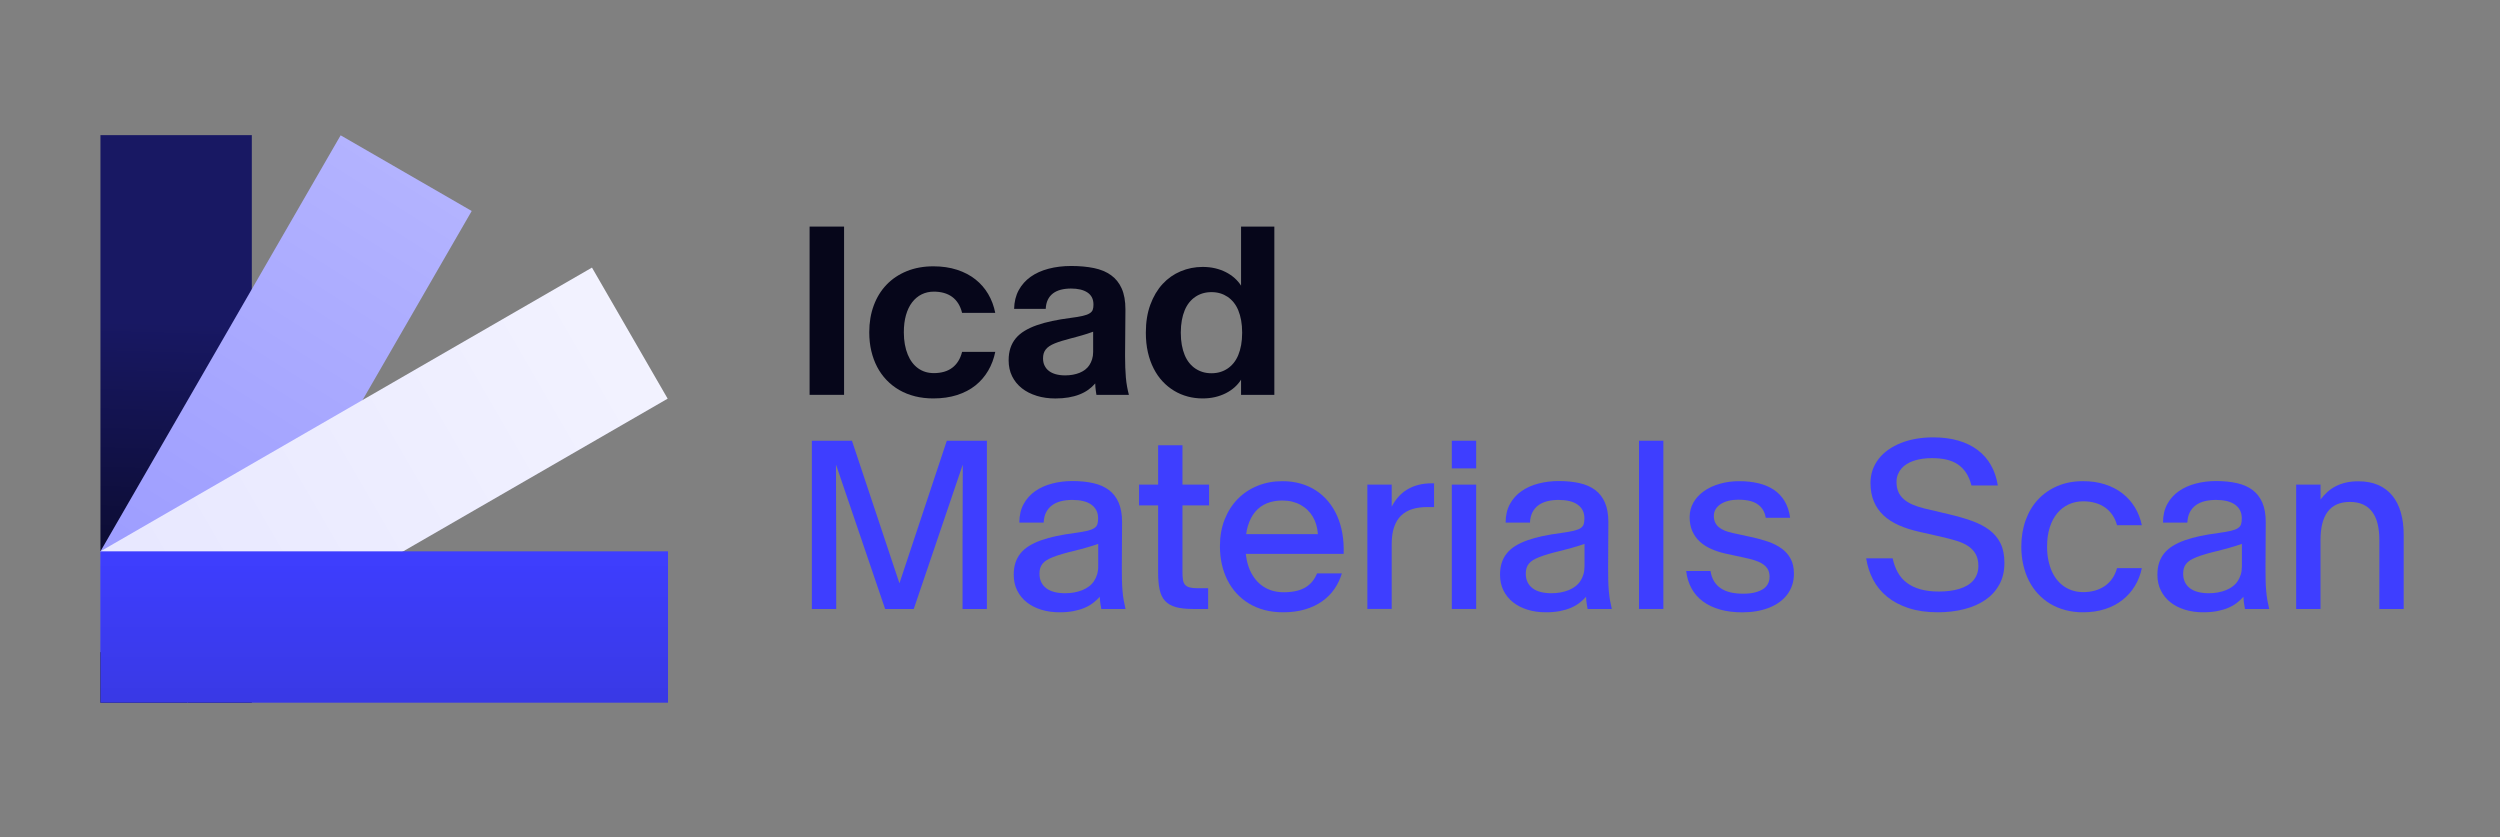 <svg width="209" height="70" viewBox="0 0 209 70" fill="none" xmlns="http://www.w3.org/2000/svg">
<rect x="0" y="0" width="209" height="70" fill="#808080" stroke="none"/>
<g clip-path="url(#clip0_1617_277)">
<path d="M67.682 18.943H70.564V33.009H67.682V18.943Z" fill="#06061A"/>
<path d="M76.49 33.128C76.012 33.008 75.575 32.834 75.179 32.605C74.782 32.375 74.428 32.098 74.116 31.772C73.804 31.445 73.541 31.079 73.328 30.67C73.115 30.261 72.953 29.816 72.839 29.333C72.726 28.851 72.67 28.337 72.67 27.791V27.772C72.67 26.961 72.794 26.218 73.044 25.542C73.293 24.867 73.65 24.287 74.116 23.801C74.581 23.316 75.145 22.939 75.807 22.669C76.469 22.4 77.209 22.264 78.026 22.264C78.757 22.264 79.419 22.361 80.011 22.554C80.604 22.747 81.115 23.015 81.547 23.358C81.98 23.701 82.335 24.109 82.614 24.584C82.894 25.06 83.09 25.584 83.202 26.155H80.429C80.356 25.855 80.249 25.595 80.109 25.372C79.969 25.15 79.8 24.965 79.601 24.819C79.403 24.674 79.173 24.563 78.912 24.49C78.653 24.417 78.374 24.381 78.074 24.381C77.695 24.381 77.353 24.458 77.046 24.611C76.74 24.763 76.477 24.984 76.254 25.274C76.031 25.564 75.861 25.92 75.74 26.341C75.62 26.762 75.561 27.24 75.561 27.772V27.791C75.561 28.151 75.589 28.484 75.646 28.794C75.702 29.103 75.782 29.385 75.886 29.637C75.989 29.89 76.114 30.113 76.26 30.304C76.405 30.498 76.572 30.66 76.758 30.793C76.944 30.926 77.147 31.025 77.367 31.093C77.587 31.16 77.822 31.192 78.075 31.192C78.375 31.192 78.653 31.156 78.914 31.083C79.173 31.01 79.403 30.898 79.603 30.748C79.803 30.598 79.972 30.412 80.111 30.19C80.251 29.967 80.357 29.709 80.43 29.417H83.204C83.09 29.982 82.894 30.505 82.615 30.983C82.335 31.462 81.98 31.875 81.549 32.221C81.116 32.567 80.604 32.834 80.013 33.025C79.421 33.214 78.76 33.309 78.028 33.309C77.482 33.309 76.971 33.249 76.492 33.13L76.49 33.128Z" fill="#06061A"/>
<path d="M86.667 33.089C86.189 32.943 85.774 32.732 85.425 32.456C85.077 32.18 84.805 31.846 84.612 31.454C84.419 31.062 84.322 30.619 84.322 30.127V30.117C84.322 29.737 84.373 29.397 84.472 29.095C84.572 28.792 84.72 28.524 84.916 28.287C85.112 28.05 85.357 27.843 85.65 27.664C85.942 27.485 86.281 27.327 86.667 27.191C87.052 27.055 87.482 26.936 87.954 26.837C88.426 26.737 88.941 26.65 89.499 26.578C89.918 26.524 90.253 26.47 90.502 26.412C90.751 26.356 90.944 26.286 91.08 26.202C91.216 26.12 91.305 26.022 91.349 25.908C91.392 25.795 91.413 25.652 91.413 25.48V25.46C91.413 25.228 91.37 25.028 91.283 24.861C91.196 24.695 91.07 24.557 90.904 24.447C90.737 24.338 90.54 24.256 90.31 24.202C90.081 24.149 89.823 24.122 89.537 24.122C89.225 24.122 88.941 24.156 88.685 24.221C88.428 24.289 88.209 24.391 88.027 24.531C87.843 24.671 87.701 24.847 87.598 25.06C87.495 25.273 87.437 25.526 87.423 25.819H84.78C84.793 25.227 84.921 24.709 85.164 24.262C85.406 23.817 85.738 23.444 86.156 23.145C86.575 22.845 87.076 22.62 87.657 22.466C88.24 22.313 88.872 22.236 89.557 22.236C90.242 22.236 90.895 22.295 91.457 22.411C92.018 22.527 92.494 22.725 92.883 23.005C93.272 23.285 93.569 23.657 93.776 24.122C93.982 24.588 94.086 25.169 94.086 25.868L94.056 29.729C94.056 30.082 94.062 30.407 94.072 30.706C94.082 31.006 94.099 31.289 94.122 31.555C94.146 31.821 94.178 32.074 94.222 32.313C94.265 32.553 94.317 32.785 94.376 33.012H91.662C91.648 32.932 91.637 32.855 91.627 32.782C91.618 32.71 91.608 32.637 91.598 32.563C91.588 32.488 91.58 32.411 91.573 32.329C91.566 32.246 91.563 32.154 91.563 32.054C91.389 32.255 91.194 32.432 90.975 32.588C90.755 32.745 90.509 32.876 90.237 32.981C89.964 33.088 89.662 33.169 89.33 33.226C88.997 33.282 88.632 33.312 88.233 33.312C87.667 33.312 87.145 33.239 86.666 33.092L86.667 33.089ZM89.68 31.328C89.886 31.291 90.076 31.238 90.249 31.168C90.421 31.098 90.578 31.01 90.718 30.904C90.858 30.797 90.975 30.671 91.072 30.524C91.168 30.379 91.244 30.213 91.301 30.03C91.357 29.847 91.387 29.646 91.387 29.427V27.731C91.207 27.798 91.038 27.856 90.879 27.906C90.719 27.957 90.565 28.003 90.415 28.046C90.265 28.09 90.121 28.129 89.981 28.167C89.841 28.203 89.708 28.238 89.582 28.272C89.282 28.351 89.016 28.426 88.784 28.496C88.552 28.566 88.347 28.637 88.171 28.71C87.995 28.783 87.845 28.861 87.722 28.944C87.598 29.026 87.499 29.119 87.422 29.218C87.345 29.317 87.289 29.428 87.252 29.547C87.216 29.666 87.198 29.803 87.198 29.956V29.966C87.198 30.192 87.241 30.393 87.328 30.569C87.415 30.745 87.535 30.894 87.692 31.013C87.849 31.133 88.041 31.224 88.27 31.287C88.5 31.35 88.757 31.382 89.043 31.382C89.263 31.382 89.476 31.364 89.681 31.328H89.68Z" fill="#06061A"/>
<path d="M99.29 33.148C98.888 33.041 98.51 32.882 98.158 32.669C97.805 32.456 97.484 32.196 97.194 31.886C96.905 31.577 96.655 31.219 96.447 30.808C96.237 30.4 96.076 29.946 95.962 29.446C95.849 28.948 95.793 28.406 95.793 27.821V27.801C95.793 26.923 95.919 26.144 96.172 25.462C96.424 24.78 96.766 24.206 97.194 23.741C97.623 23.276 98.127 22.922 98.705 22.679C99.283 22.436 99.895 22.315 100.54 22.315C100.913 22.315 101.261 22.352 101.588 22.429C101.914 22.506 102.212 22.614 102.485 22.754C102.758 22.894 103.002 23.061 103.219 23.253C103.434 23.446 103.612 23.656 103.752 23.881V18.943H106.535V33.009H103.752V31.742C103.612 31.969 103.434 32.178 103.219 32.371C103.003 32.564 102.758 32.731 102.485 32.869C102.212 33.009 101.912 33.117 101.588 33.194C101.261 33.27 100.913 33.309 100.54 33.309C100.108 33.309 99.691 33.256 99.289 33.149L99.29 33.148ZM102.003 31.104C102.226 31.038 102.432 30.941 102.622 30.814C102.811 30.688 102.983 30.53 103.136 30.341C103.289 30.152 103.417 29.932 103.52 29.683C103.623 29.434 103.703 29.154 103.759 28.844C103.815 28.535 103.844 28.195 103.844 27.822V27.803C103.844 27.43 103.816 27.09 103.759 26.781C103.703 26.471 103.623 26.193 103.52 25.942C103.416 25.693 103.289 25.473 103.136 25.284C102.983 25.095 102.811 24.937 102.622 24.811C102.433 24.685 102.226 24.588 102.003 24.521C101.781 24.455 101.54 24.422 101.28 24.422C101.019 24.422 100.78 24.455 100.556 24.521C100.333 24.588 100.127 24.683 99.937 24.811C99.748 24.937 99.576 25.095 99.423 25.284C99.271 25.473 99.142 25.693 99.04 25.942C98.936 26.191 98.856 26.471 98.8 26.781C98.744 27.09 98.715 27.43 98.715 27.803V27.822C98.715 28.195 98.743 28.535 98.8 28.844C98.856 29.154 98.936 29.432 99.04 29.683C99.143 29.932 99.271 30.152 99.423 30.341C99.576 30.53 99.748 30.688 99.937 30.814C100.126 30.94 100.333 31.037 100.556 31.104C100.778 31.171 101.019 31.203 101.28 31.203C101.54 31.203 101.779 31.17 102.003 31.104Z" fill="#06061A"/>
<path d="M67.871 36.844H71.223L75.183 48.734H75.203L79.154 36.844H82.505V50.91H80.47V45.084L80.489 38.889H80.47L76.39 50.91H73.996L69.907 38.889H69.887L69.907 45.084V50.91H67.871V36.844Z" fill="#3E3EFF"/>
<path d="M87.058 50.974C86.589 50.831 86.183 50.625 85.841 50.355C85.498 50.086 85.231 49.756 85.038 49.368C84.845 48.979 84.748 48.542 84.748 48.056V48.037C84.748 47.671 84.796 47.34 84.892 47.044C84.989 46.749 85.132 46.484 85.321 46.252C85.51 46.019 85.748 45.815 86.033 45.639C86.319 45.462 86.652 45.305 87.031 45.17C87.411 45.034 87.836 44.915 88.308 44.815C88.78 44.716 89.299 44.629 89.865 44.556C90.298 44.496 90.639 44.436 90.893 44.377C91.145 44.317 91.339 44.243 91.476 44.153C91.612 44.064 91.7 43.956 91.741 43.828C91.78 43.702 91.801 43.543 91.801 43.35V43.33C91.801 43.071 91.751 42.846 91.651 42.657C91.552 42.468 91.409 42.308 91.223 42.178C91.037 42.048 90.81 41.952 90.544 41.888C90.278 41.825 89.978 41.793 89.647 41.793C89.315 41.793 88.983 41.829 88.695 41.902C88.405 41.975 88.156 42.09 87.947 42.246C87.737 42.403 87.573 42.599 87.453 42.834C87.332 43.071 87.267 43.355 87.253 43.687H85.217C85.217 43.088 85.336 42.571 85.577 42.136C85.816 41.7 86.138 41.341 86.544 41.058C86.95 40.775 87.422 40.564 87.961 40.425C88.5 40.285 89.064 40.215 89.656 40.215C90.302 40.215 90.881 40.274 91.397 40.39C91.912 40.506 92.347 40.698 92.703 40.964C93.058 41.23 93.331 41.583 93.52 42.021C93.709 42.461 93.805 42.998 93.805 43.637L93.785 47.457C93.785 47.837 93.788 48.182 93.795 48.495C93.802 48.807 93.816 49.101 93.84 49.378C93.863 49.654 93.896 49.917 93.939 50.166C93.982 50.415 94.034 50.663 94.093 50.91H92.069C92.055 50.823 92.042 50.742 92.028 50.665C92.014 50.589 92.001 50.511 91.989 50.431C91.975 50.351 91.965 50.268 91.959 50.182C91.952 50.095 91.945 49.998 91.94 49.892C91.773 50.078 91.586 50.25 91.376 50.411C91.166 50.571 90.926 50.707 90.657 50.82C90.389 50.933 90.082 51.023 89.739 51.089C89.396 51.155 89.01 51.188 88.577 51.188C88.031 51.188 87.524 51.117 87.055 50.974H87.058ZM89.81 49.526C90.053 49.483 90.275 49.42 90.478 49.337C90.681 49.255 90.866 49.151 91.031 49.028C91.198 48.905 91.336 48.761 91.45 48.594C91.563 48.427 91.651 48.241 91.714 48.035C91.777 47.83 91.81 47.603 91.81 47.358V45.472C91.609 45.538 91.419 45.601 91.236 45.657C91.052 45.713 90.879 45.765 90.712 45.811C90.545 45.857 90.384 45.9 90.228 45.941C90.071 45.982 89.917 46.021 89.764 46.061C89.399 46.148 89.074 46.232 88.791 46.316C88.508 46.399 88.261 46.483 88.048 46.565C87.835 46.648 87.656 46.735 87.509 46.824C87.362 46.914 87.244 47.016 87.155 47.128C87.065 47.24 87.001 47.365 86.96 47.498C86.919 47.631 86.9 47.783 86.9 47.957V47.967C86.9 48.226 86.947 48.457 87.044 48.66C87.141 48.863 87.281 49.034 87.463 49.174C87.646 49.314 87.87 49.419 88.136 49.489C88.402 49.559 88.704 49.594 89.043 49.594C89.309 49.594 89.564 49.573 89.806 49.529L89.81 49.526Z" fill="#3E3EFF"/>
<path d="M98.301 50.754C97.926 50.651 97.628 50.481 97.408 50.246C97.188 50.009 97.036 49.697 96.949 49.308C96.862 48.919 96.819 48.441 96.819 47.877V42.251H95.223V40.515H96.819V37.223H98.854V40.515H101.079V42.251H98.854V47.837C98.854 48.083 98.867 48.292 98.895 48.465C98.921 48.639 98.978 48.776 99.064 48.88C99.151 48.983 99.276 49.057 99.438 49.104C99.6 49.15 99.816 49.174 100.082 49.174H101V50.91H99.743C99.158 50.91 98.678 50.858 98.301 50.756V50.754Z" fill="#3E3EFF"/>
<path d="M105.717 50.999C105.239 50.873 104.805 50.691 104.415 50.456C104.026 50.219 103.68 49.937 103.378 49.608C103.076 49.279 102.821 48.909 102.615 48.5C102.409 48.091 102.252 47.649 102.146 47.173C102.04 46.697 101.986 46.197 101.986 45.672V45.653C101.986 44.835 102.118 44.093 102.38 43.428C102.643 42.763 103.007 42.193 103.472 41.717C103.937 41.241 104.49 40.874 105.128 40.615C105.766 40.356 106.458 40.226 107.203 40.226C107.754 40.226 108.268 40.295 108.744 40.431C109.22 40.566 109.65 40.764 110.036 41.019C110.421 41.275 110.763 41.583 111.058 41.941C111.354 42.301 111.6 42.704 111.796 43.154C111.992 43.603 112.135 44.092 112.225 44.619C112.314 45.149 112.349 45.706 112.33 46.291V46.301H103.462L103.442 44.654H110.176V44.645C110.157 44.379 110.112 44.122 110.042 43.876C109.972 43.63 109.875 43.404 109.752 43.198C109.629 42.993 109.483 42.806 109.313 42.64C109.143 42.473 108.95 42.33 108.734 42.211C108.519 42.092 108.282 42 108.026 41.937C107.77 41.874 107.493 41.842 107.193 41.842C106.727 41.842 106.304 41.919 105.922 42.071C105.54 42.224 105.213 42.459 104.945 42.774C104.676 43.091 104.469 43.485 104.326 43.961C104.183 44.437 104.114 45 104.121 45.653V45.672C104.121 46.052 104.154 46.41 104.217 46.75C104.28 47.089 104.375 47.4 104.501 47.683C104.627 47.965 104.782 48.22 104.964 48.446C105.148 48.672 105.358 48.864 105.597 49.024C105.836 49.183 106.101 49.305 106.389 49.388C106.679 49.47 106.99 49.512 107.322 49.512C107.707 49.512 108.051 49.477 108.354 49.407C108.656 49.337 108.921 49.235 109.146 49.098C109.371 48.962 109.563 48.796 109.72 48.6C109.877 48.404 110.004 48.182 110.104 47.936H112.178C112.038 48.408 111.831 48.843 111.555 49.242C111.28 49.641 110.935 49.986 110.524 50.275C110.111 50.565 109.635 50.789 109.091 50.949C108.55 51.108 107.939 51.188 107.262 51.188C106.71 51.188 106.195 51.125 105.716 50.999H105.717Z" fill="#3E3EFF"/>
<path d="M114.311 40.515H116.346V42.36C116.499 42.06 116.682 41.79 116.895 41.547C117.108 41.304 117.354 41.097 117.633 40.928C117.913 40.758 118.225 40.628 118.571 40.538C118.917 40.449 119.292 40.404 119.698 40.404H119.887V42.389H119.338C118.866 42.389 118.445 42.445 118.077 42.559C117.707 42.672 117.395 42.851 117.139 43.098C116.882 43.344 116.686 43.663 116.551 44.055C116.415 44.447 116.346 44.923 116.346 45.482V50.908H114.311V40.513V40.515Z" fill="#3E3EFF"/>
<path d="M121.371 36.844H123.407V39.158H121.371V36.844ZM121.371 40.515H123.407V50.91H121.371V40.515Z" fill="#3E3EFF"/>
<path d="M127.712 50.974C127.243 50.831 126.837 50.625 126.496 50.355C126.153 50.086 125.885 49.756 125.692 49.368C125.499 48.979 125.402 48.542 125.402 48.056V48.037C125.402 47.671 125.45 47.34 125.547 47.044C125.643 46.749 125.786 46.484 125.975 46.252C126.164 46.019 126.402 45.815 126.688 45.639C126.973 45.462 127.306 45.305 127.686 45.17C128.065 45.034 128.491 44.915 128.963 44.815C129.434 44.716 129.954 44.629 130.519 44.556C130.952 44.496 131.294 44.436 131.547 44.377C131.799 44.317 131.994 44.243 132.131 44.153C132.267 44.064 132.355 43.956 132.395 43.828C132.435 43.702 132.456 43.543 132.456 43.35V43.33C132.456 43.071 132.405 42.846 132.306 42.657C132.206 42.468 132.064 42.308 131.877 42.178C131.691 42.048 131.464 41.952 131.198 41.888C130.932 41.825 130.633 41.793 130.301 41.793C129.969 41.793 129.637 41.829 129.349 41.902C129.059 41.975 128.81 42.09 128.601 42.246C128.391 42.403 128.228 42.599 128.107 42.834C127.987 43.071 127.921 43.355 127.907 43.687H125.871C125.871 43.088 125.99 42.571 126.231 42.136C126.471 41.7 126.793 41.341 127.199 41.058C127.605 40.775 128.076 40.564 128.615 40.425C129.154 40.285 129.719 40.215 130.311 40.215C130.956 40.215 131.536 40.274 132.051 40.39C132.566 40.506 133.002 40.698 133.357 40.964C133.713 41.23 133.986 41.583 134.175 42.021C134.364 42.461 134.459 42.998 134.459 43.637L134.439 47.457C134.439 47.837 134.442 48.182 134.449 48.495C134.456 48.807 134.47 49.101 134.494 49.378C134.518 49.654 134.55 49.917 134.593 50.166C134.637 50.415 134.689 50.663 134.747 50.91H132.723C132.709 50.823 132.696 50.742 132.682 50.665C132.668 50.589 132.656 50.511 132.643 50.431C132.629 50.351 132.619 50.268 132.614 50.182C132.607 50.095 132.6 49.998 132.594 49.892C132.428 50.078 132.24 50.25 132.03 50.411C131.82 50.571 131.581 50.707 131.312 50.82C131.043 50.933 130.736 51.023 130.393 51.089C130.05 51.155 129.664 51.188 129.231 51.188C128.685 51.188 128.179 51.117 127.71 50.974H127.712ZM130.466 49.526C130.708 49.483 130.931 49.42 131.134 49.337C131.337 49.255 131.522 49.151 131.687 49.028C131.854 48.905 131.992 48.761 132.106 48.594C132.219 48.427 132.307 48.241 132.37 48.035C132.433 47.83 132.465 47.603 132.465 47.358V45.472C132.265 45.538 132.075 45.601 131.891 45.657C131.708 45.713 131.534 45.765 131.368 45.811C131.201 45.857 131.04 45.9 130.883 45.941C130.727 45.982 130.573 46.021 130.42 46.061C130.055 46.148 129.73 46.232 129.447 46.316C129.164 46.399 128.916 46.483 128.704 46.565C128.491 46.648 128.312 46.735 128.165 46.824C128.018 46.914 127.9 47.016 127.81 47.128C127.721 47.24 127.656 47.365 127.616 47.498C127.575 47.631 127.556 47.783 127.556 47.957V47.967C127.556 48.226 127.603 48.457 127.7 48.66C127.796 48.863 127.936 49.034 128.118 49.174C128.302 49.314 128.526 49.419 128.792 49.489C129.058 49.559 129.36 49.594 129.699 49.594C129.965 49.594 130.22 49.573 130.462 49.529L130.466 49.526Z" fill="#3E3EFF"/>
<path d="M137.021 36.844H139.057V50.91H137.021V36.844Z" fill="#3E3EFF"/>
<path d="M143.806 50.959C143.255 50.806 142.779 50.583 142.38 50.291C141.981 49.998 141.661 49.637 141.422 49.209C141.183 48.78 141.03 48.289 140.963 47.737H142.998C143.052 48.076 143.152 48.366 143.302 48.605C143.452 48.845 143.642 49.041 143.876 49.193C144.109 49.346 144.38 49.458 144.69 49.528C144.999 49.598 145.343 49.633 145.721 49.633C145.934 49.633 146.139 49.622 146.335 49.598C146.531 49.574 146.71 49.536 146.874 49.483C147.036 49.43 147.184 49.367 147.317 49.294C147.45 49.221 147.562 49.132 147.652 49.025C147.742 48.919 147.812 48.801 147.862 48.671C147.912 48.541 147.936 48.397 147.936 48.237V48.217C147.936 47.958 147.883 47.741 147.777 47.569C147.67 47.397 147.522 47.25 147.333 47.131C147.144 47.011 146.917 46.911 146.654 46.831C146.391 46.752 146.104 46.679 145.791 46.612L144.265 46.283C143.84 46.189 143.442 46.061 143.074 45.899C142.704 45.737 142.385 45.534 142.116 45.29C141.848 45.048 141.636 44.757 141.484 44.416C141.331 44.078 141.254 43.688 141.254 43.249V43.229C141.254 42.784 141.36 42.377 141.573 42.007C141.786 41.637 142.079 41.322 142.451 41.059C142.823 40.796 143.262 40.592 143.768 40.446C144.274 40.3 144.818 40.226 145.405 40.226C145.992 40.226 146.517 40.285 147.007 40.401C147.495 40.517 147.925 40.699 148.293 40.944C148.663 41.191 148.964 41.509 149.196 41.896C149.429 42.286 149.581 42.749 149.655 43.288H147.62C147.586 43.088 147.533 42.914 147.46 42.764C147.387 42.615 147.298 42.483 147.191 42.371C147.085 42.258 146.965 42.164 146.832 42.087C146.699 42.011 146.553 41.948 146.392 41.902C146.231 41.856 146.062 41.822 145.878 41.803C145.695 41.783 145.504 41.773 145.304 41.773C145.019 41.773 144.751 41.805 144.501 41.868C144.251 41.931 144.037 42.021 143.857 42.137C143.677 42.253 143.536 42.395 143.432 42.561C143.329 42.728 143.278 42.917 143.278 43.13V43.149C143.278 43.348 143.315 43.525 143.388 43.679C143.46 43.831 143.565 43.964 143.701 44.078C143.837 44.191 144.005 44.288 144.205 44.367C144.405 44.447 144.631 44.513 144.884 44.566L146.4 44.895C146.899 45.002 147.366 45.129 147.802 45.279C148.237 45.429 148.617 45.619 148.939 45.853C149.261 46.085 149.514 46.372 149.697 46.711C149.881 47.05 149.972 47.466 149.972 47.958V47.978C149.972 48.317 149.921 48.633 149.822 48.926C149.723 49.218 149.581 49.484 149.398 49.724C149.214 49.963 148.993 50.175 148.734 50.358C148.475 50.541 148.185 50.694 147.866 50.817C147.547 50.94 147.201 51.033 146.829 51.097C146.456 51.16 146.067 51.192 145.661 51.192C144.977 51.192 144.358 51.115 143.806 50.963V50.959Z" fill="#3E3EFF"/>
<path d="M159.571 50.844C158.87 50.614 158.27 50.299 157.775 49.896C157.279 49.494 156.887 49.018 156.597 48.469C156.308 47.921 156.113 47.324 156.014 46.679H158.228C158.321 47.118 158.465 47.51 158.657 47.856C158.85 48.202 159.103 48.493 159.42 48.728C159.736 48.965 160.113 49.144 160.552 49.267C160.992 49.391 161.5 49.452 162.078 49.452C162.398 49.452 162.701 49.434 162.991 49.398C163.281 49.361 163.547 49.307 163.789 49.232C164.031 49.16 164.253 49.064 164.453 48.948C164.653 48.832 164.82 48.696 164.957 48.539C165.093 48.383 165.199 48.203 165.276 48C165.353 47.797 165.391 47.573 165.391 47.327V47.307C165.391 46.908 165.314 46.577 165.161 46.311C165.009 46.045 164.797 45.823 164.528 45.647C164.26 45.471 163.94 45.326 163.571 45.213C163.201 45.1 162.801 44.993 162.368 44.894L160.393 44.444C159.781 44.304 159.227 44.125 158.732 43.905C158.237 43.686 157.814 43.414 157.465 43.088C157.117 42.762 156.847 42.377 156.658 41.93C156.469 41.485 156.373 40.97 156.373 40.384V40.355C156.373 39.976 156.434 39.619 156.553 39.283C156.672 38.947 156.842 38.637 157.061 38.354C157.281 38.072 157.547 37.821 157.859 37.601C158.171 37.381 158.522 37.194 158.912 37.037C159.301 36.88 159.722 36.763 160.179 36.683C160.634 36.603 161.115 36.564 161.621 36.564C162.392 36.564 163.089 36.653 163.711 36.833C164.332 37.012 164.873 37.275 165.332 37.621C165.791 37.967 166.162 38.389 166.444 38.888C166.726 39.386 166.917 39.952 167.018 40.583H164.813C164.706 40.165 164.556 39.81 164.363 39.521C164.17 39.231 163.936 38.996 163.66 38.812C163.385 38.629 163.067 38.499 162.708 38.419C162.35 38.339 161.95 38.3 161.511 38.3C161.231 38.3 160.964 38.318 160.708 38.354C160.452 38.391 160.214 38.445 159.995 38.52C159.775 38.592 159.578 38.685 159.402 38.794C159.225 38.903 159.074 39.033 158.948 39.183C158.822 39.333 158.724 39.5 158.654 39.682C158.584 39.865 158.549 40.069 158.549 40.295V40.314C158.549 40.614 158.599 40.88 158.699 41.112C158.798 41.345 158.948 41.549 159.148 41.726C159.348 41.902 159.592 42.053 159.882 42.179C160.172 42.305 160.505 42.416 160.884 42.508L162.869 42.977C163.588 43.144 164.237 43.33 164.82 43.536C165.402 43.742 165.895 43.996 166.301 44.299C166.707 44.601 167.019 44.974 167.239 45.416C167.459 45.858 167.568 46.402 167.568 47.047V47.076C167.568 47.754 167.428 48.35 167.149 48.861C166.869 49.374 166.483 49.801 165.987 50.144C165.492 50.487 164.904 50.746 164.222 50.922C163.54 51.099 162.801 51.187 162.003 51.187C161.084 51.187 160.275 51.072 159.574 50.842L159.571 50.844Z" fill="#3E3EFF"/>
<path d="M172.663 51.003C172.204 50.88 171.785 50.707 171.406 50.48C171.026 50.253 170.686 49.977 170.384 49.652C170.081 49.326 169.827 48.961 169.621 48.555C169.415 48.149 169.257 47.706 169.148 47.228C169.038 46.749 168.982 46.243 168.982 45.711V45.692C168.982 44.894 169.104 44.159 169.346 43.487C169.589 42.815 169.934 42.238 170.384 41.756C170.833 41.275 171.375 40.898 172.009 40.629C172.645 40.361 173.355 40.225 174.139 40.225C174.811 40.225 175.424 40.314 175.98 40.494C176.535 40.673 177.02 40.925 177.436 41.247C177.851 41.569 178.197 41.957 178.473 42.409C178.749 42.861 178.943 43.359 179.057 43.905H176.982C176.895 43.586 176.768 43.302 176.598 43.053C176.429 42.804 176.223 42.594 175.98 42.424C175.737 42.255 175.463 42.127 175.156 42.041C174.85 41.954 174.518 41.91 174.158 41.91C173.719 41.91 173.315 41.996 172.946 42.165C172.576 42.335 172.257 42.581 171.988 42.903C171.719 43.225 171.509 43.621 171.36 44.09C171.21 44.559 171.136 45.093 171.136 45.692V45.711C171.136 46.11 171.171 46.481 171.241 46.823C171.311 47.166 171.409 47.478 171.535 47.761C171.661 48.044 171.815 48.293 171.994 48.509C172.173 48.724 172.375 48.906 172.597 49.052C172.82 49.197 173.062 49.309 173.325 49.386C173.588 49.463 173.866 49.501 174.158 49.501C174.518 49.501 174.85 49.456 175.156 49.367C175.462 49.277 175.736 49.147 175.98 48.978C176.222 48.808 176.429 48.598 176.598 48.349C176.768 48.1 176.897 47.816 176.982 47.496H179.057C178.943 48.042 178.749 48.541 178.473 48.993C178.197 49.445 177.851 49.834 177.436 50.161C177.02 50.487 176.534 50.739 175.98 50.919C175.424 51.099 174.811 51.188 174.139 51.188C173.614 51.188 173.121 51.127 172.662 51.003H172.663Z" fill="#3E3EFF"/>
<path d="M182.669 50.974C182.2 50.831 181.794 50.625 181.453 50.355C181.11 50.086 180.842 49.756 180.649 49.368C180.456 48.979 180.359 48.542 180.359 48.056V48.037C180.359 47.671 180.407 47.34 180.504 47.044C180.6 46.749 180.743 46.484 180.932 46.252C181.121 46.019 181.359 45.815 181.645 45.639C181.93 45.462 182.263 45.305 182.643 45.17C183.022 45.034 183.448 44.915 183.92 44.815C184.391 44.716 184.911 44.629 185.476 44.556C185.909 44.496 186.251 44.436 186.504 44.377C186.756 44.317 186.951 44.243 187.088 44.153C187.224 44.064 187.312 43.956 187.352 43.828C187.392 43.702 187.413 43.543 187.413 43.35V43.33C187.413 43.071 187.362 42.846 187.263 42.657C187.163 42.468 187.021 42.308 186.834 42.178C186.648 42.048 186.421 41.952 186.155 41.888C185.889 41.825 185.59 41.793 185.258 41.793C184.926 41.793 184.594 41.829 184.306 41.902C184.016 41.975 183.767 42.09 183.558 42.246C183.348 42.403 183.185 42.599 183.064 42.834C182.944 43.071 182.878 43.355 182.864 43.687H180.828C180.828 43.088 180.947 42.571 181.188 42.136C181.428 41.7 181.75 41.341 182.156 41.058C182.562 40.775 183.033 40.564 183.572 40.425C184.111 40.285 184.676 40.215 185.268 40.215C185.913 40.215 186.493 40.274 187.008 40.39C187.523 40.506 187.959 40.698 188.314 40.964C188.67 41.23 188.943 41.583 189.132 42.021C189.321 42.461 189.416 42.998 189.416 43.637L189.396 47.457C189.396 47.837 189.399 48.182 189.406 48.495C189.413 48.807 189.427 49.101 189.451 49.378C189.475 49.654 189.507 49.917 189.55 50.166C189.594 50.415 189.646 50.663 189.704 50.91H187.68C187.666 50.823 187.653 50.742 187.639 50.665C187.625 50.589 187.613 50.511 187.6 50.431C187.586 50.351 187.576 50.268 187.571 50.182C187.564 50.095 187.557 49.998 187.551 49.892C187.385 50.078 187.197 50.25 186.987 50.411C186.777 50.571 186.538 50.707 186.269 50.82C186 50.933 185.693 51.023 185.35 51.089C185.007 51.155 184.621 51.188 184.188 51.188C183.642 51.188 183.136 51.117 182.667 50.974H182.669ZM185.423 49.526C185.665 49.483 185.888 49.42 186.091 49.337C186.294 49.255 186.479 49.151 186.644 49.028C186.811 48.905 186.949 48.761 187.063 48.594C187.176 48.427 187.264 48.241 187.327 48.035C187.39 47.83 187.422 47.603 187.422 47.358V45.472C187.222 45.538 187.032 45.601 186.848 45.657C186.665 45.713 186.491 45.765 186.325 45.811C186.158 45.857 185.997 45.9 185.84 45.941C185.684 45.982 185.53 46.021 185.377 46.061C185.012 46.148 184.687 46.232 184.404 46.316C184.121 46.399 183.873 46.483 183.661 46.565C183.448 46.648 183.269 46.735 183.122 46.824C182.975 46.914 182.857 47.016 182.767 47.128C182.678 47.24 182.613 47.365 182.573 47.498C182.532 47.631 182.513 47.783 182.513 47.957V47.967C182.513 48.226 182.56 48.457 182.657 48.66C182.753 48.863 182.893 49.034 183.075 49.174C183.259 49.314 183.483 49.419 183.749 49.489C184.015 49.559 184.317 49.594 184.656 49.594C184.922 49.594 185.177 49.573 185.419 49.529L185.423 49.526Z" fill="#3E3EFF"/>
<path d="M191.962 40.515H193.997V41.762C194.17 41.53 194.36 41.32 194.566 41.133C194.772 40.947 195.003 40.788 195.259 40.655C195.515 40.522 195.799 40.418 196.111 40.345C196.424 40.272 196.774 40.236 197.159 40.236C197.79 40.236 198.342 40.34 198.815 40.545C199.287 40.751 199.681 41.048 199.996 41.433C200.313 41.819 200.549 42.287 200.709 42.84C200.869 43.392 200.948 44.013 200.948 44.705V50.91H198.913V45.133C198.913 44.621 198.862 44.167 198.763 43.771C198.664 43.375 198.51 43.043 198.304 42.774C198.098 42.505 197.84 42.302 197.531 42.165C197.222 42.029 196.86 41.961 196.449 41.961C196.037 41.961 195.676 42.029 195.367 42.165C195.057 42.301 194.801 42.504 194.598 42.774C194.395 43.043 194.244 43.376 194.144 43.771C194.045 44.167 193.995 44.621 193.995 45.133V50.91H191.959V40.515H191.962Z" fill="#3E3EFF"/>
<path d="M21.052 11.297H8.398V58.744H21.052V11.297Z" fill="url(#paint0_linear_1617_277)"/>
<path d="M28.477 11.312L8.398 46.091V54.508L15.711 58.73L39.435 17.639L28.477 11.312Z" fill="url(#paint1_linear_1617_277)"/>
<path d="M49.489 22.37L8.398 46.093L14.725 57.051L55.816 33.328L49.489 22.37Z" fill="url(#paint2_linear_1617_277)"/>
<path d="M55.846 46.092H8.398V58.745H55.846V46.092Z" fill="url(#paint3_linear_1617_277)"/>
</g>
<defs>
<linearGradient id="paint0_linear_1617_277" x1="14.092" y1="56.207" x2="14.964" y2="27.023" gradientUnits="userSpaceOnUse">
<stop stop-color="#06061A"/>
<stop offset="1" stop-color="#181863"/>
</linearGradient>
<linearGradient id="paint1_linear_1617_277" x1="9.276" y1="55.222" x2="34.793" y2="15.009" gradientUnits="userSpaceOnUse">
<stop stop-color="#9999FF"/>
<stop offset="1" stop-color="#B3B3FF"/>
</linearGradient>
<linearGradient id="paint2_linear_1617_277" x1="6.432" y1="54.565" x2="54.327" y2="26.858" gradientUnits="userSpaceOnUse">
<stop stop-color="#E6E6FF"/>
<stop offset="1" stop-color="#F3F3FF"/>
</linearGradient>
<linearGradient id="paint3_linear_1617_277" x1="32.123" y1="58.745" x2="32.123" y2="46.092" gradientUnits="userSpaceOnUse">
<stop stop-color="#3939E5"/>
<stop offset="1" stop-color="#3E3EFF"/>
</linearGradient>
<clipPath id="clip0_1617_277">
<rect width="207.732" height="70" fill="white" transform="translate(0.809)"/>
</clipPath>
</defs>
</svg>
